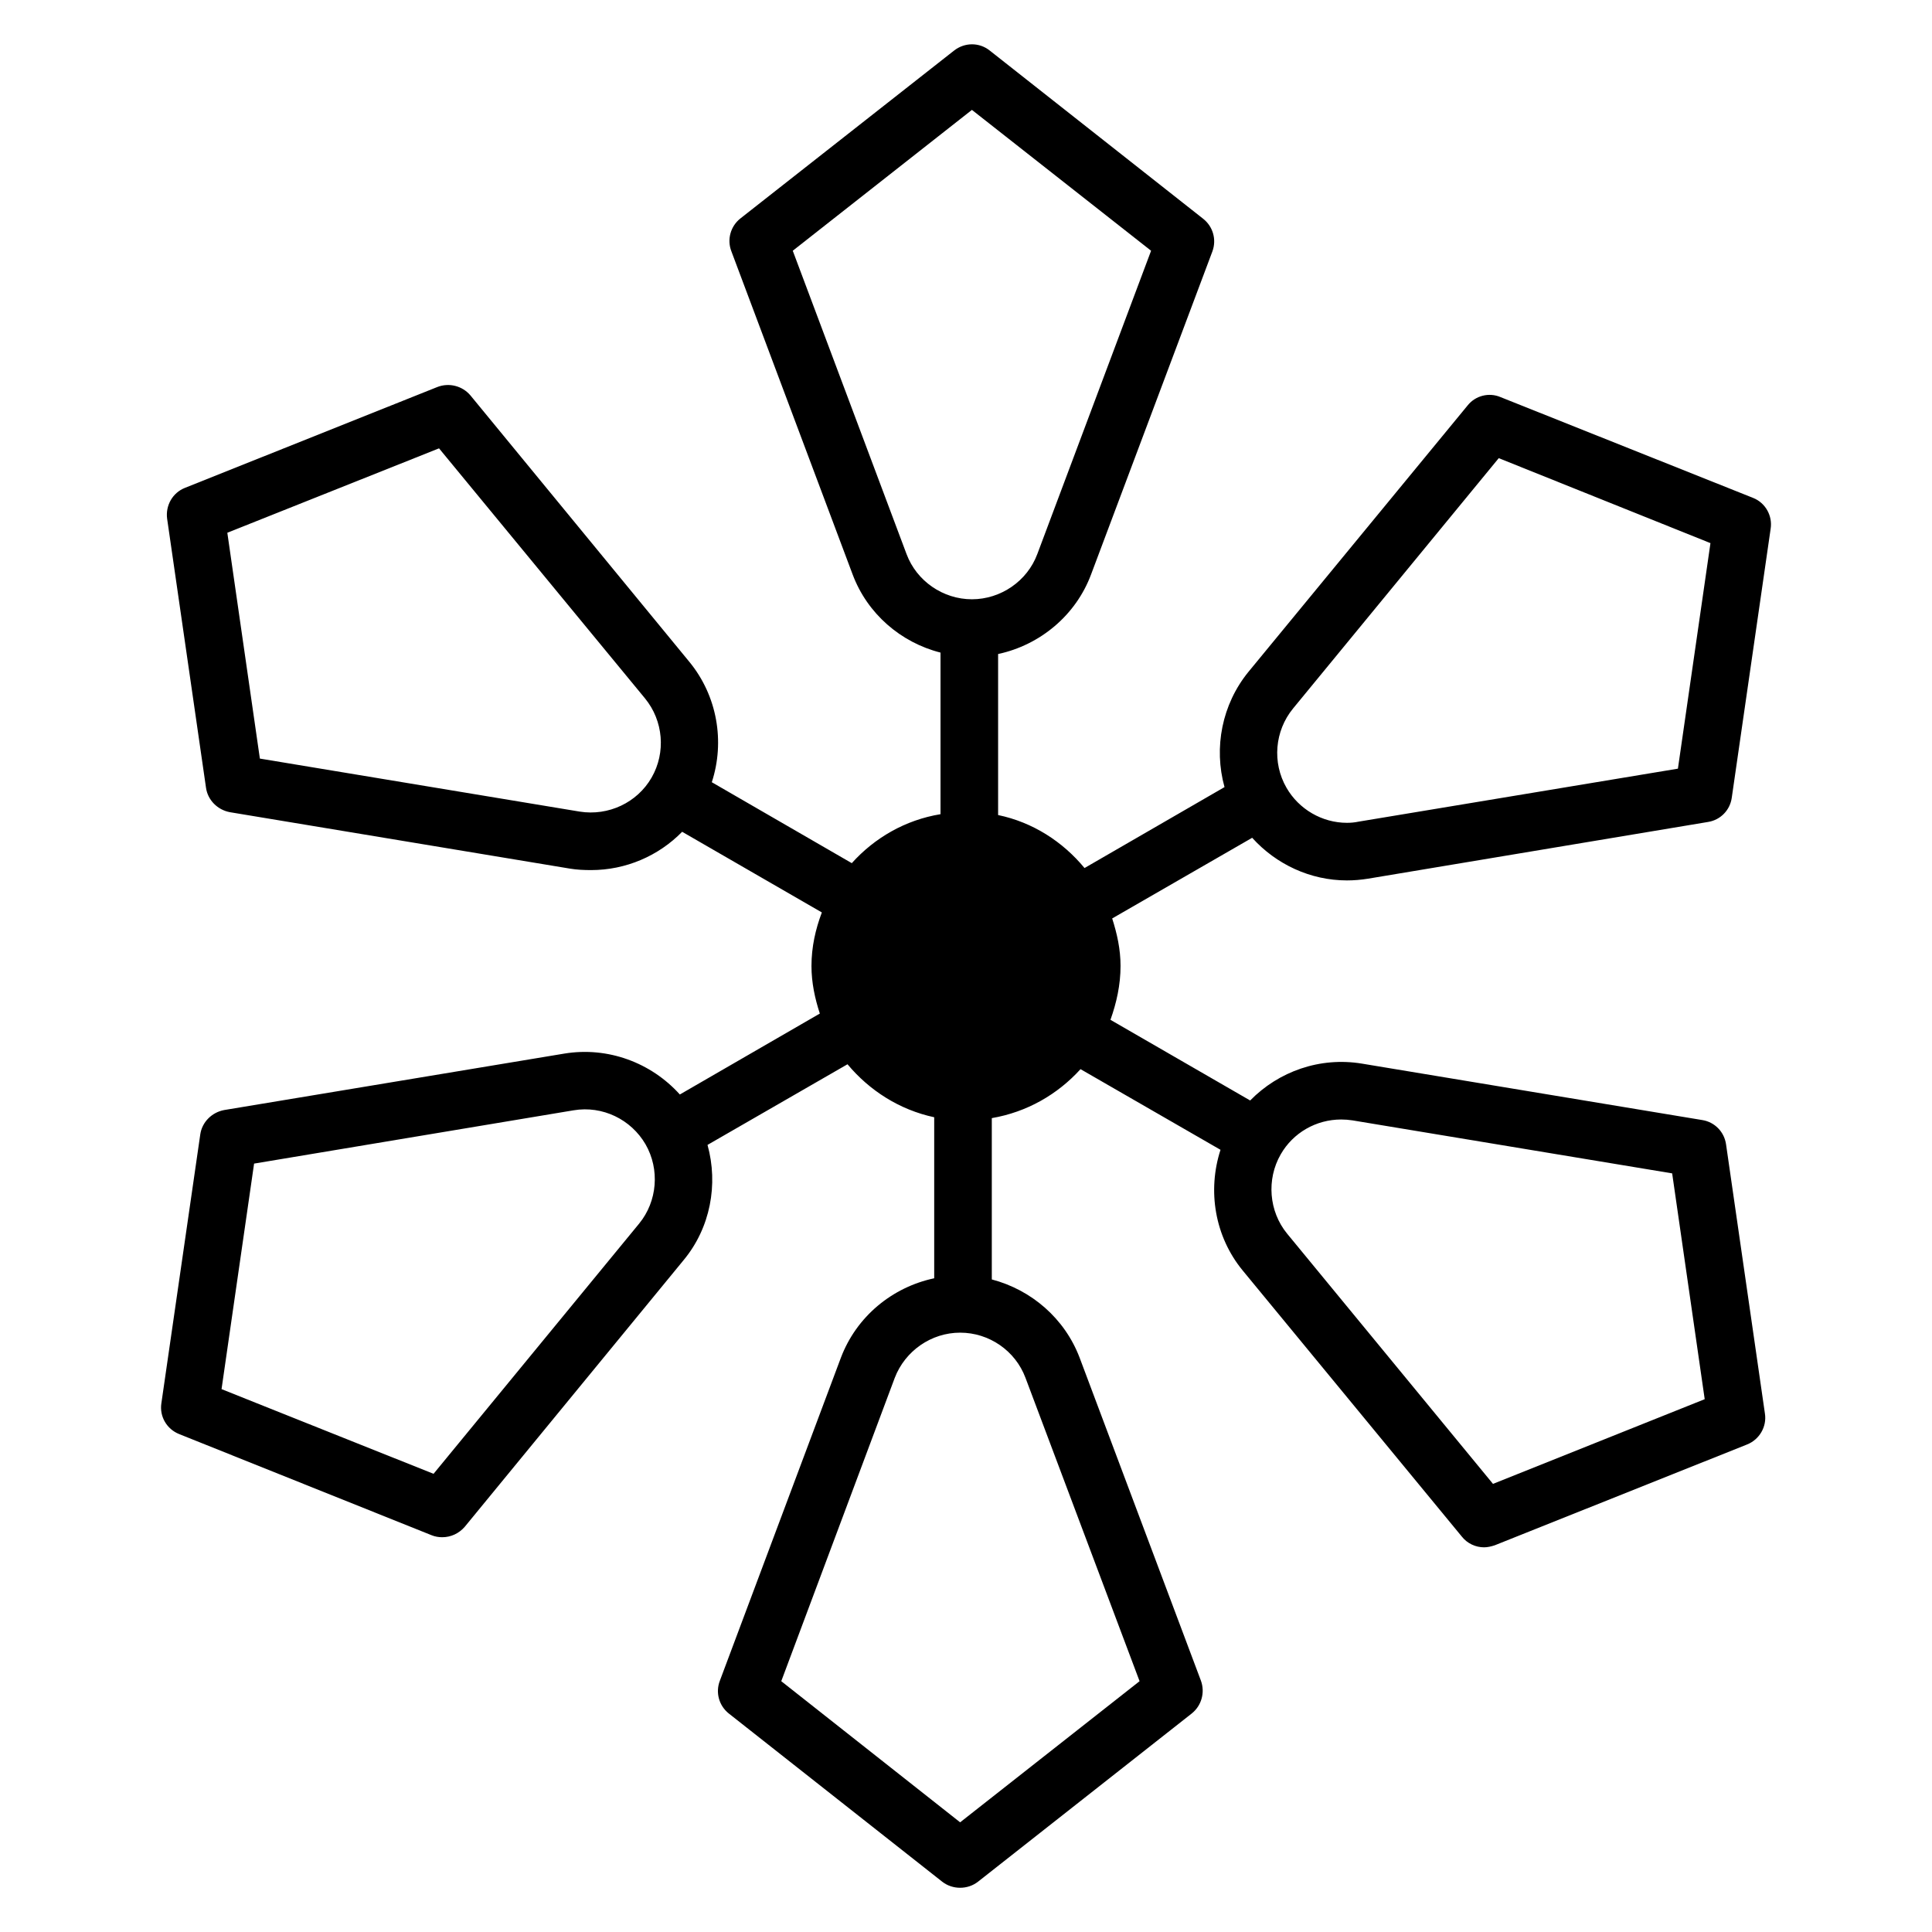 <?xml version="1.0" encoding="UTF-8"?>
<!-- Uploaded to: ICON Repo, www.svgrepo.com, Generator: ICON Repo Mixer Tools -->
<svg fill="#000000" width="800px" height="800px" version="1.1" viewBox="144 144 512 512" xmlns="http://www.w3.org/2000/svg">
 <path d="m595.15 440.83-90.227-14.961c-11.145-1.832-22.062 2.062-29.617 9.77l-37.023-21.375c1.602-4.504 2.672-9.238 2.672-14.273 0-4.426-0.918-8.547-2.215-12.594l37.098-21.375c6.336 7.023 15.418 11.297 25.113 11.297 1.832 0 3.664-0.152 5.574-0.457l90.152-15.039c3.281-0.531 5.801-3.129 6.258-6.41l10.305-71.297c0.535-3.434-1.375-6.871-4.656-8.168l-66.945-26.719c-3.055-1.297-6.641-0.379-8.703 2.215l-58.09 70.609c-7.023 8.625-9.238 20.078-6.336 30.535l-37.098 21.449c-5.801-7.023-13.742-12.137-22.902-14.043v-42.672c11.07-2.367 20.609-10.23 24.656-21.145l32.137-85.57c1.145-3.133 0.152-6.566-2.441-8.625l-56.562-44.578c-2.75-2.215-6.641-2.215-9.465 0l-56.641 44.5c-2.594 2.062-3.586 5.574-2.367 8.703l32.137 85.648c3.891 10.379 12.746 18.016 23.281 20.688v42.824c-9.312 1.527-17.48 6.262-23.512 12.977l-37.098-21.449c3.512-10.766 1.449-22.902-5.953-31.906l-58.016-70.609c-2.137-2.519-5.648-3.434-8.777-2.215l-66.867 26.719c-3.281 1.297-5.191 4.656-4.734 8.168l10.305 71.297c0.457 3.285 3.055 5.879 6.336 6.488l90.152 14.961c1.832 0.305 3.742 0.383 5.574 0.383 9.16 0 17.863-3.742 24.121-10.152l37.023 21.375c-1.68 4.43-2.75 9.16-2.75 14.199 0 4.43 0.918 8.625 2.215 12.598l-37.098 21.449c-7.559-8.395-19.008-12.746-30.609-10.84l-90.152 14.961c-3.281 0.613-5.879 3.207-6.336 6.488l-10.305 71.223c-0.535 3.512 1.449 6.871 4.734 8.168l66.871 26.797c0.918 0.379 1.91 0.531 2.824 0.531 2.289 0 4.426-0.992 5.953-2.746l58.016-70.688c7.098-8.547 9.238-20.074 6.336-30.535l37.098-21.371c5.801 6.945 13.742 12.062 22.977 14.043v42.672c-11.145 2.367-20.609 10.152-24.734 21.07l-32.062 85.57c-1.223 3.133-0.23 6.641 2.367 8.703l56.562 44.578c1.375 1.07 3.055 1.602 4.734 1.602s3.359-0.531 4.734-1.602l56.641-44.578c2.594-2.062 3.586-5.574 2.441-8.703l-32.137-85.57c-3.969-10.457-12.824-18.016-23.281-20.762v-42.75c9.312-1.602 17.406-6.262 23.512-12.977l37.098 21.375c-3.512 10.84-1.527 22.977 5.879 31.984l58.09 70.535c1.449 1.832 3.664 2.824 5.879 2.824 0.918 0 1.91-0.23 2.824-0.535l66.871-26.719c3.281-1.297 5.266-4.731 4.734-8.168l-10.305-71.371c-0.469-3.301-2.988-5.894-6.269-6.43zm-108.47-109.08 54.504-66.336 56.105 22.52-8.625 59.77-84.656 14.047c-1.07 0.227-2.062 0.305-3.055 0.305-6.566 0-12.746-3.586-16.031-9.312-3.816-6.641-3.129-15.039 1.758-20.992zm-170 18.32c-3.816 6.641-11.449 10.23-19.082 9.008l-84.73-14.047-8.625-59.848 56.105-22.367 54.578 66.258c4.887 5.957 5.574 14.355 1.754 20.996zm-3.281 118.17-54.504 66.336-56.184-22.441 8.625-59.77 84.656-14.121c7.711-1.301 15.266 2.441 19.082 9.008 3.82 6.637 3.133 15.109-1.676 20.988zm102.37 40.914 30.23 80.379-47.555 37.402-47.402-37.402 30.074-80.379c2.75-7.176 9.695-11.984 17.328-11.984 7.703-0.004 14.652 4.809 17.324 11.984zm-14.199-206.34c-7.633 0-14.656-4.809-17.328-11.984l-30.152-80.379 47.48-37.328 47.48 37.328-30.152 80.379c-2.672 7.18-9.695 11.984-17.328 11.984zm138.09 234.43-54.578-66.336c-4.809-5.879-5.496-14.352-1.68-20.992 3.281-5.727 9.391-9.238 16.031-9.238 0.992 0 1.984 0.078 2.977 0.23l84.73 14.047 8.625 59.844z"/>
</svg>